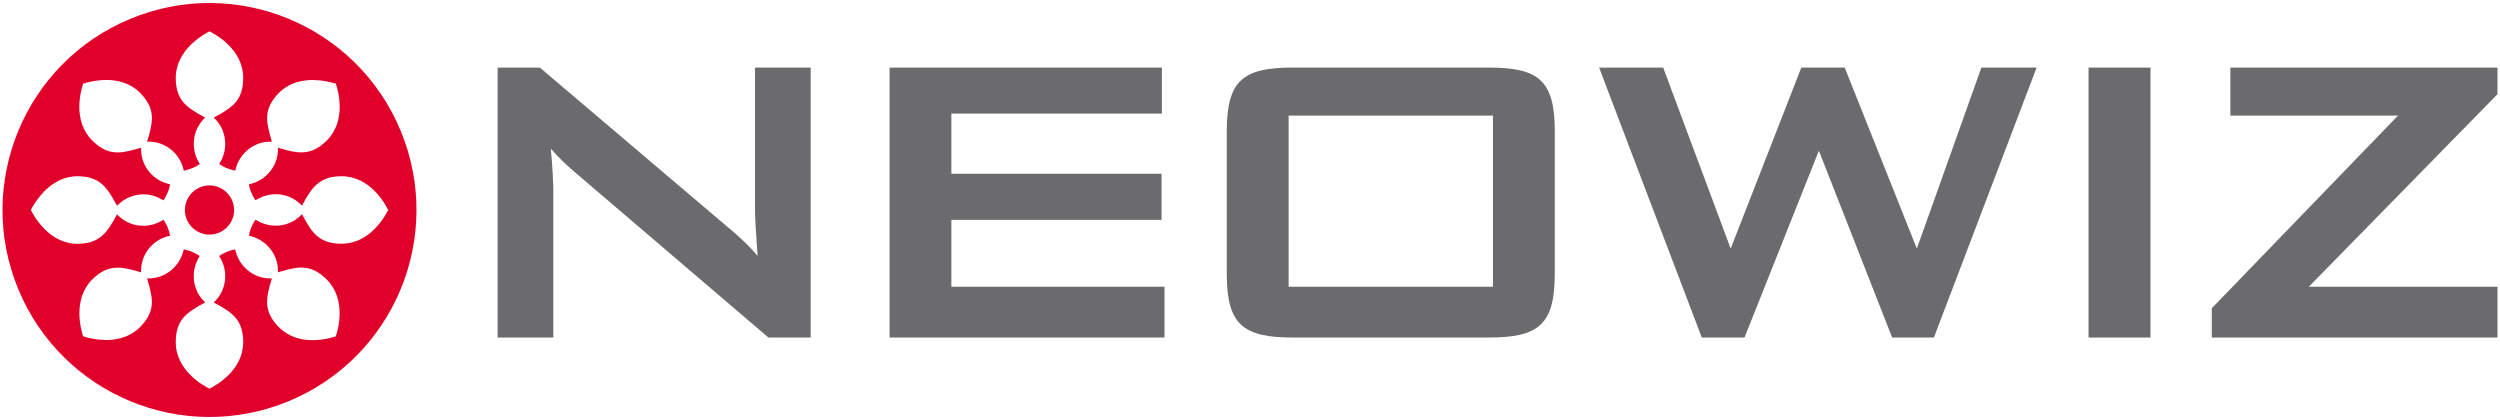 <svg width="1000" height="168" viewBox="0 0 1000 168" fill="none" xmlns="http://www.w3.org/2000/svg">
<path d="M199.05 27.028H215.935L290.866 90.651C295.198 94.213 299.353 97.985 303.035 102.362C302.407 93.383 302.005 87.071 302.005 83.749V27.029H324.276V135.01H307.37L229.183 68.23C226.084 65.535 223.188 62.775 220.315 59.452C221.1 67.816 221.326 73.464 221.326 76.63V135.01H199.05V27.028ZM355.826 27.028H464.75V45.44H380.547V69.498H464.617V87.936H380.547V114.688H465.805V135.01H355.826V27.028ZM517.112 27.028H595.502C615.553 27.028 621.908 32.237 621.908 52.534V109.469C621.908 129.789 615.553 135.01 595.502 135.01H517.112C497.105 135.01 490.706 129.789 490.706 109.469V52.534C490.706 32.237 497.105 27.028 517.112 27.028ZM597.185 114.688V46.249H515.453V114.687H597.185V114.688ZM639.646 27.028H665.266L692.278 99.442L720.527 27.028H737.883L766.737 99.442L792.556 27.028H814.654L773.564 135.01H756.857L727.553 60.282L697.8 135.01H680.714L639.646 27.028ZM835.421 27.028H860.192V135.01H835.421V27.028ZM884.715 123.3L959.194 46.249H892.142V27.028H998.997V37.673L923.534 114.688H998.997V135.01H884.715V123.3Z" fill="#6B6B6E"/>
<path d="M74.711 80.252C72.629 85.27 75.022 91.006 80.012 93.088C85.047 95.154 90.808 92.795 92.89 87.777C94.981 82.76 92.564 77.006 87.546 74.905C82.562 72.842 76.783 75.22 74.711 80.252Z" fill="#E1002A"/>
<path d="M7.314 115.68C24.824 157.925 73.241 177.975 115.489 160.466C157.718 142.992 177.767 94.563 160.276 52.333C142.784 10.102 94.367 -9.978 52.134 7.528C9.889 25.02 -10.162 73.449 7.314 115.68ZM97.284 31.153C97.317 39.89 92.954 42.659 88.399 45.446L85.511 47.022L86.388 47.94C90.546 52.433 91.284 59.334 88.167 64.759L87.693 65.627L88.528 66.169C90.658 67.481 92.995 68.023 93.087 68.038L94.085 68.269L94.33 67.318C94.915 65.181 95.978 63.206 97.44 61.541C98.901 59.877 100.723 58.567 102.766 57.711C104.226 57.104 105.834 56.728 107.463 56.695L108.76 56.63L107.857 53.514C106.563 48.302 105.479 43.266 111.636 37.086C113.189 35.562 115.016 34.344 117.02 33.496C124.291 30.496 132.365 32.856 134.349 33.481C135.285 36.268 138.694 48.233 130.727 56.185C128.84 58.104 127.031 59.315 125.316 60.02C121.496 61.61 117.906 60.891 114.349 59.987L111.195 59.069L111.153 60.366C110.955 65.839 107.381 70.776 102.283 72.891C101.708 73.12 101.123 73.321 100.53 73.495L99.552 73.776L99.775 74.727C100.29 77.07 101.593 79.185 101.643 79.267L102.194 80.102L103.053 79.61C103.596 79.312 104.154 79.044 104.726 78.807C109.841 76.66 115.841 77.643 119.881 81.396L120.79 82.249L122.375 79.382C124.267 76.249 126.299 73.216 130.11 71.611C131.831 70.888 133.964 70.48 136.662 70.494C147.939 70.494 153.996 81.364 155.275 84.006C154.251 86.053 150.282 93.235 143.121 96.201C141.075 97.058 138.879 97.499 136.662 97.496C127.922 97.496 125.143 93.169 122.375 88.578L120.79 85.693L119.857 86.592C118.657 87.683 117.283 88.564 115.791 89.198C113.743 90.031 111.532 90.389 109.326 90.245C107.119 90.1 104.974 89.456 103.053 88.362L102.194 87.885L101.643 88.723C100.349 90.821 99.792 93.18 99.775 93.282L99.552 94.264L100.497 94.526C106.562 96.167 110.922 101.559 111.152 107.643L111.168 108.918L114.325 108.033C119.528 106.722 124.527 105.638 130.709 111.82C138.67 119.804 135.258 131.773 134.334 134.525C131.553 135.478 119.57 138.886 111.627 130.935C105.454 124.752 106.563 119.74 107.824 114.541L108.742 111.377L107.463 111.358C101.364 111.081 95.921 106.754 94.33 100.719L94.052 99.733L93.07 99.983C90.611 100.522 88.603 101.817 88.511 101.852L87.661 102.409L88.167 103.263C91.283 108.657 90.546 115.589 86.388 120.066L85.511 121.002L88.399 122.592C92.954 125.362 97.284 128.149 97.284 136.87C97.284 148.115 86.388 154.166 83.808 155.478C81.193 154.199 70.3 148.148 70.3 136.836C70.3 128.131 74.609 125.345 79.199 122.572L82.078 120.981L81.192 120.063C77.037 115.574 76.299 108.668 79.413 103.244L79.904 102.409L79.069 101.852C78.98 101.801 76.93 100.522 74.502 99.983L73.519 99.733L73.258 100.703C72.675 102.835 71.615 104.806 70.158 106.467C68.701 108.129 66.884 109.437 64.847 110.293C63.34 110.905 61.742 111.265 60.118 111.358L58.839 111.391L59.734 114.539C61.046 119.736 62.127 124.734 55.955 130.898C54.404 132.452 52.555 133.679 50.52 134.504C43.314 137.504 35.249 135.177 33.25 134.521C32.421 132.03 28.914 119.767 36.863 111.816C38.782 109.896 40.577 108.701 42.289 107.98C46.095 106.423 49.651 107.127 53.25 108.013L56.398 108.947L56.455 107.636C56.659 102.16 60.201 97.24 65.298 95.113C65.874 94.874 66.465 94.676 67.069 94.519L68.02 94.242L67.806 93.275C67.791 93.175 67.217 90.767 65.922 88.732L65.404 87.916L64.536 88.408C63.994 88.701 63.437 88.978 62.863 89.211C57.757 91.325 51.774 90.374 47.74 86.619L46.807 85.751L45.223 88.621C43.312 91.766 41.298 94.816 37.478 96.391C35.766 97.114 33.642 97.522 30.92 97.522C19.681 97.522 13.494 86.36 12.345 84C13.254 82.146 17.338 74.801 24.559 71.786C26.452 70.998 28.575 70.489 30.92 70.489C39.64 70.507 42.462 74.834 45.223 79.442L46.807 82.295L47.725 81.442C48.925 80.341 50.312 79.463 51.821 78.851C55.479 77.329 60.126 77.115 64.536 79.671L65.404 80.13L65.946 79.295C65.969 79.212 67.249 77.148 67.823 74.755L68.052 73.772L67.069 73.476C61.045 71.868 56.682 66.46 56.455 60.344L56.413 59.082L53.283 59.982C48.07 61.261 43.054 62.342 36.881 56.179C28.914 48.227 32.332 36.244 33.25 33.475C35.717 32.669 48.011 29.113 55.954 37.064C62.15 43.26 61.045 48.295 59.766 53.49L58.839 56.656L60.127 56.671C66.234 56.902 71.651 61.261 73.283 67.295L73.519 68.278L74.52 68.032C74.627 68.017 77.077 67.425 79.079 66.163L79.932 65.621L79.423 64.753C76.324 59.342 77.053 52.426 81.194 47.934L82.048 46.998L79.2 45.447C74.651 42.677 70.306 39.891 70.301 31.154C70.307 19.891 81.472 13.71 83.809 12.531C86.43 13.84 97.284 19.891 97.284 31.153Z" fill="#E1002A"/>
</svg>
